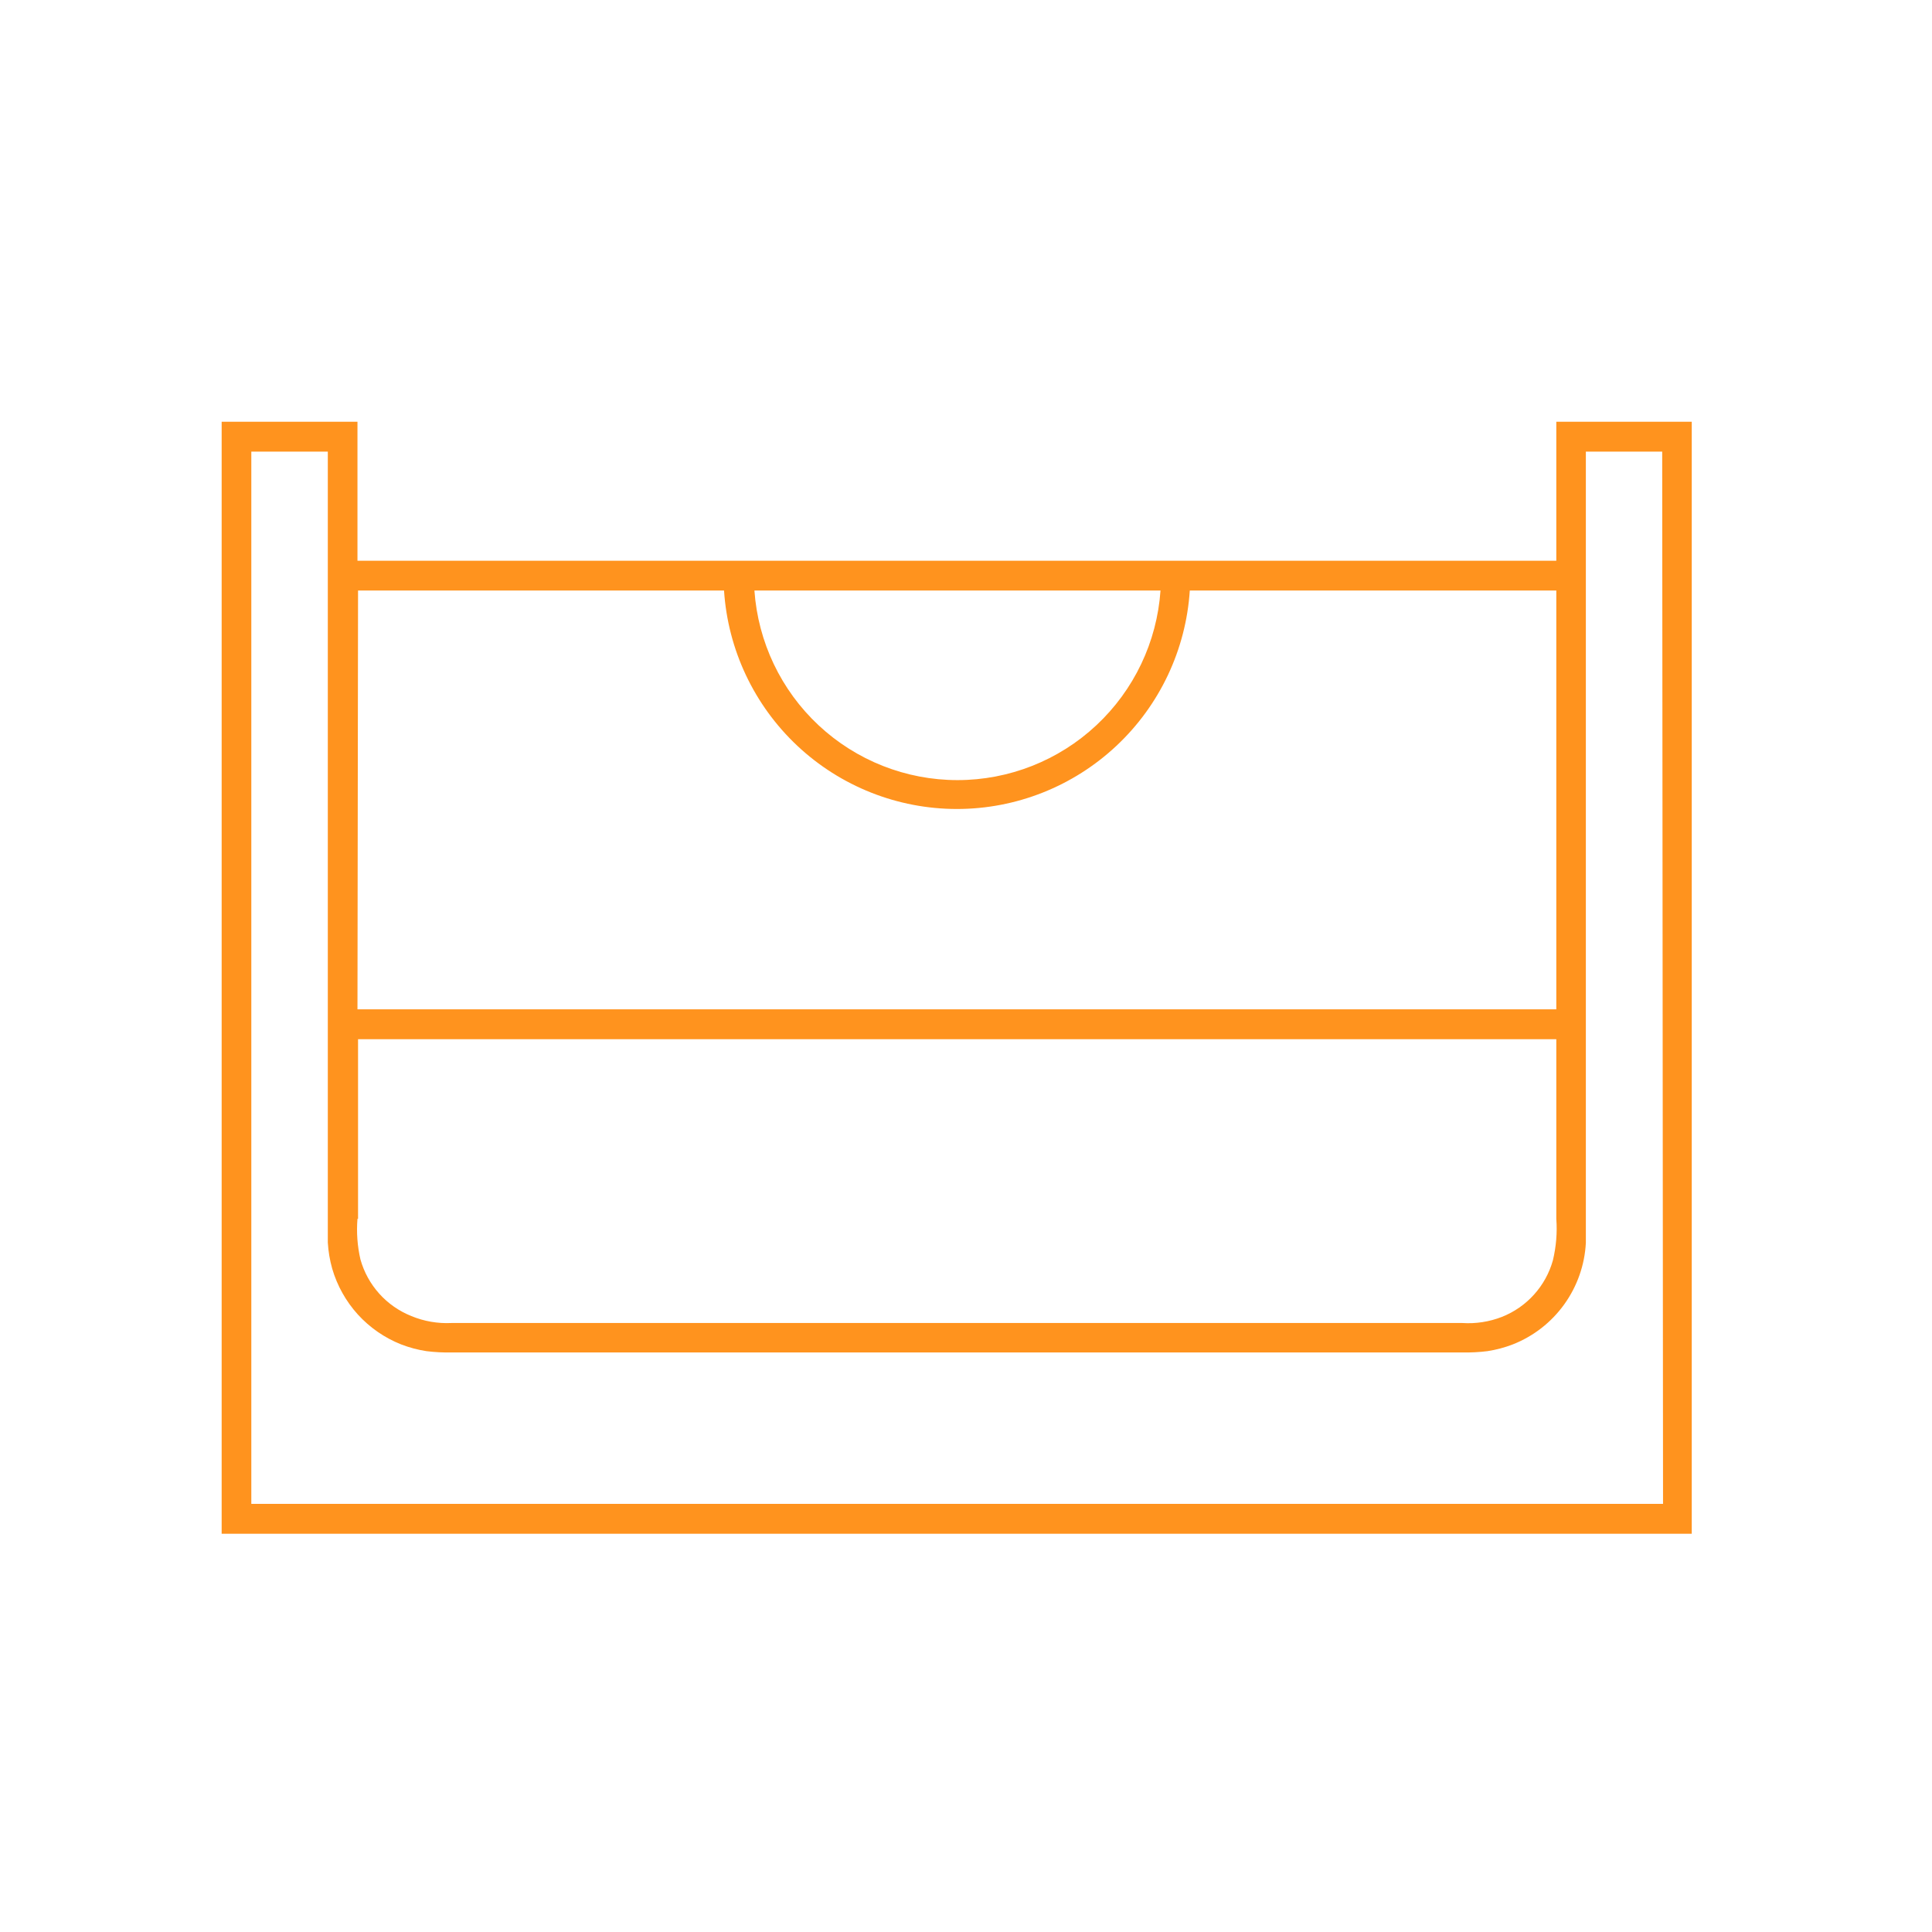 <svg width="37" height="37" viewBox="0 0 37 37" fill="none" xmlns="http://www.w3.org/2000/svg">
<g clip-path="url(#clip0_195_217)">
<path d="M29.805 8.077V10.739H6.846V8.077H4.245V29.373H32.399V8.077H29.805ZM22.225 11.309C22.157 12.294 21.717 13.217 20.995 13.891C20.274 14.565 19.323 14.94 18.337 14.94C17.35 14.94 16.4 14.565 15.678 13.891C14.956 13.217 14.517 12.294 14.448 11.309H22.225ZM6.857 11.309H13.866C13.94 12.443 14.442 13.506 15.27 14.283C16.098 15.06 17.191 15.493 18.326 15.493C19.461 15.493 20.553 15.06 21.381 14.283C22.21 13.506 22.712 12.443 22.786 11.309H29.805V19.33H6.846L6.857 11.309ZM6.857 23.342V19.902H29.805V23.342C29.825 23.608 29.802 23.876 29.74 24.136C29.672 24.38 29.548 24.605 29.378 24.793C29.209 24.981 28.998 25.127 28.763 25.22C28.522 25.314 28.263 25.354 28.005 25.337H8.646C8.384 25.35 8.121 25.305 7.878 25.204C7.643 25.11 7.433 24.964 7.264 24.776C7.095 24.588 6.971 24.363 6.903 24.12C6.844 23.865 6.825 23.602 6.846 23.342H6.857ZM31.849 28.801H4.813V8.649H6.278V23.342C6.278 23.496 6.278 23.613 6.278 23.797C6.288 23.966 6.316 24.133 6.362 24.296C6.457 24.622 6.625 24.922 6.853 25.174C7.082 25.425 7.365 25.621 7.68 25.746C7.837 25.807 8.001 25.851 8.167 25.876C8.326 25.896 8.486 25.904 8.646 25.901H28.005C28.166 25.904 28.327 25.896 28.487 25.876C28.654 25.85 28.817 25.807 28.974 25.746C29.369 25.59 29.71 25.324 29.957 24.98C30.205 24.635 30.349 24.226 30.371 23.802C30.371 23.626 30.371 23.502 30.371 23.347V8.649H31.833L31.849 28.801Z" fill="#FF931E"/>
</g>
<defs>
<clipPath id="clip0_195_217">
<rect width="36.095" height="36.095" fill="white" transform="translate(0.274 0.858)"/>
</clipPath>
</defs>
</svg>
